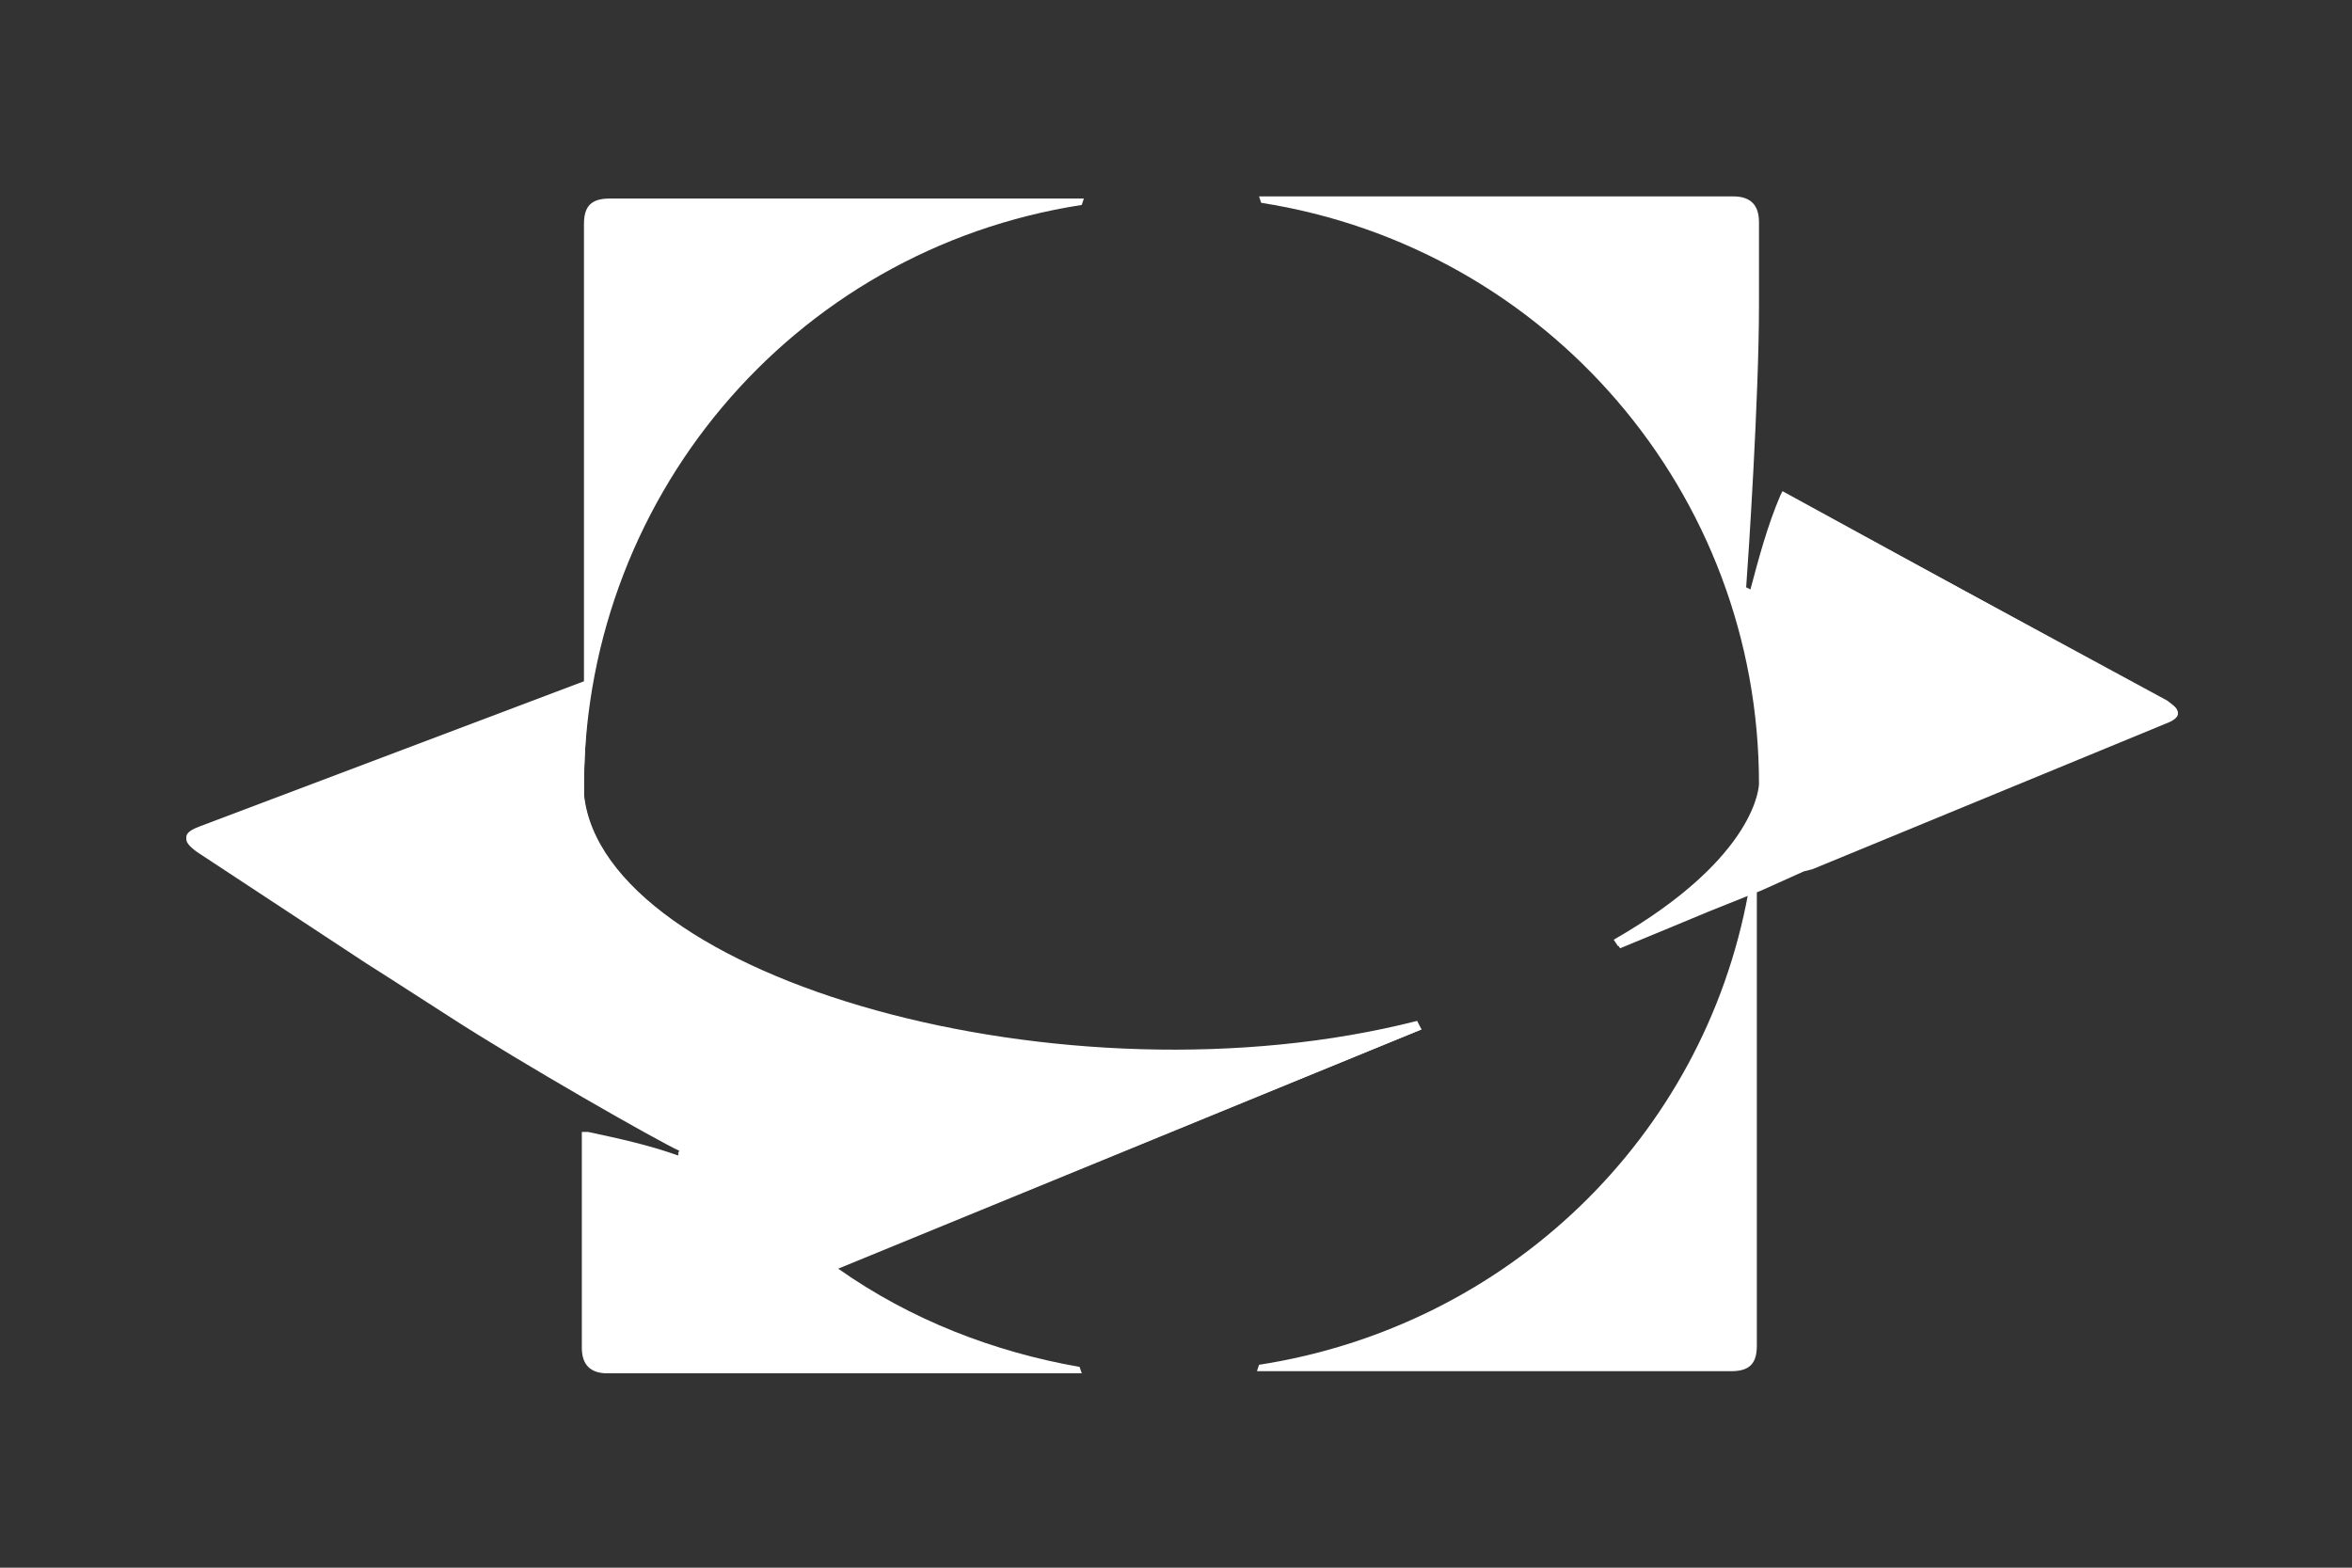 <?xml version="1.0" encoding="UTF-8" standalone="no"?>
<!-- Generator: Adobe Illustrator 26.5.0, SVG Export Plug-In . SVG Version: 6.00 Build 0)  -->

<svg
   version="1.1"
   id="Calque_2_00000160899100648713607250000016713923625296371861_"
   x="0px"
   y="0px"
   viewBox="0 0 48 32"
   xml:space="preserve"
   sodipodi:docname="favicon blanc.svg"
   width="48"
   height="32"
   inkscape:version="1.4 (e7c3feb100, 2024-10-09)"
   xmlns:inkscape="http://www.inkscape.org/namespaces/inkscape"
   xmlns:sodipodi="http://sodipodi.sourceforge.net/DTD/sodipodi-0.dtd"
   xmlns="http://www.w3.org/2000/svg"
   xmlns:svg="http://www.w3.org/2000/svg"><rect x="0" y="0" width="48" height="32" fill="#333333" stroke="none"/><defs
   id="defs26" /><sodipodi:namedview
   id="namedview26"
   pagecolor="#ffffff"
   bordercolor="#000000"
   borderopacity="0.25"
   inkscape:showpageshadow="2"
   inkscape:pageopacity="0.0"
   inkscape:pagecheckerboard="0"
   inkscape:deskcolor="#d1d1d1"
   inkscape:zoom="1"
   inkscape:cx="54"
   inkscape:cy="36.5"
   inkscape:window-width="2560"
   inkscape:window-height="1403"
   inkscape:window-x="0"
   inkscape:window-y="0"
   inkscape:window-maximized="1"
   inkscape:current-layer="Calque_2_00000160899100648713607250000016713923625296371861_" />
<style
   type="text/css"
   id="style1">
	.st0{fill:#FFFFFF;}
</style>
<g
   id="g26"
   transform="matrix(0.436,0,0,0.436,-103.666,-5.147)">
	
	
	
	
	
	
	
	
	<path
   class="st0"
   d="M 277,71.2 304.3,60 304.1,59.7 c -16.5,4.2 -38.1,-2 -39,-10.6 -0.2,-13.8 9.7,-25.6 23.3,-27.7 l 0.1,-0.3 h -22.2 c -0.9,0 -1.2,0.4 -1.2,1.2 v 0 21.5 l -18,6.8 c -0.8,0.3 -0.8,0.6 -0.1,1.1 l 7.9,5.2 v 0 l 1.1,0.7 v 0 l 2.8,1.8 c 3.4,2.2 9.7,5.8 10.8,6.3 l -0.1,0.2 c -1.4,-0.5 -2.8,-0.8 -4.2,-1.1 H 265 v 10.1 c 0,0.8 0.4,1.2 1.2,1.2 h 22.2 l -0.1,-0.3 c -4,-0.7 -7.9,-2.2 -11.3,-4.6 z"
   id="path9" />
	<path
   class="st0"
   d="m 339.1,44.6 -17.9,-9.8 -0.1,0.2 c -0.6,1.4 -1,2.9 -1.4,4.4 l -0.2,-0.1 c 0.1,-1.3 0.6,-8.9 0.6,-13.2 v -3.9 c 0,-0.8 -0.4,-1.2 -1.2,-1.2 h -22.2 l 0.1,0.3 c 13.4,2.1 23.3,13.6 23.3,27.2 v 0 c 0,0 0,3.4 -6.8,7.3 l 0.2,0.3 6.1,-2.5 c -2.1,11.5 -11.3,20.3 -22.9,22.1 l -0.1,0.3 h 22.2 c 0.9,0 1.2,-0.4 1.2,-1.2 v 0 -21.4 l 19,-7.8 c 0.9,-0.3 0.9,-0.6 0.1,-1 z"
   id="path10" />
	<path
   class="st0"
   d="m 304.1,59.6 c -16.5,4.2 -38.1,-2 -39,-10.6 0,-1.8 0.1,-3.7 0.4,-5.5 l -0.4,0.2 -18,6.8 c -0.8,0.3 -0.8,0.6 -0.1,1.1 l 7.9,5.2 v 0 l 1.1,0.7 v 0 l 2.8,1.8 c 3.4,2.2 9.7,5.8 10.8,6.3 l -0.1,0.2 6.3,4.9 c 0,0 0.7,0.7 1.1,0.5 L 304.3,60 Z"
   id="path11" />
	<polygon
   class="st0"
   points="316.4,54.9 317.7,54.4 "
   id="polygon11" />
	<polygon
   class="st0"
   points="322.5,52.4 322.2,52.6 "
   id="polygon12" />
	<polygon
   class="st0"
   points="322.2,52.6 320.1,53.4 "
   id="polygon13" />
	<polygon
   class="st0"
   points="319.6,53.6 317.7,54.4 "
   id="polygon14" />
	<path
   class="st0"
   d="m 322.2,52.6 0.4,-0.1 v 0 l 16.5,-6.8 c 0.8,-0.3 0.8,-0.6 0.1,-1.1 l -17.9,-9.7 -0.1,0.2 c -0.6,1.4 -1,2.9 -1.4,4.4 l -0.2,-0.1 c 0,2.3 0.6,3.5 0.6,9.2 v 0 c 0,0 0,3.4 -6.8,7.3 l 0.2,0.3 2.9,-1.2 v 0 l 1.2,-0.5 2,-0.8 v 0 l 0.5,-0.2 v 0 z"
   id="path14" />
	
	
	
	
	
	
	
	
	
	
	
	
</g>
</svg>
